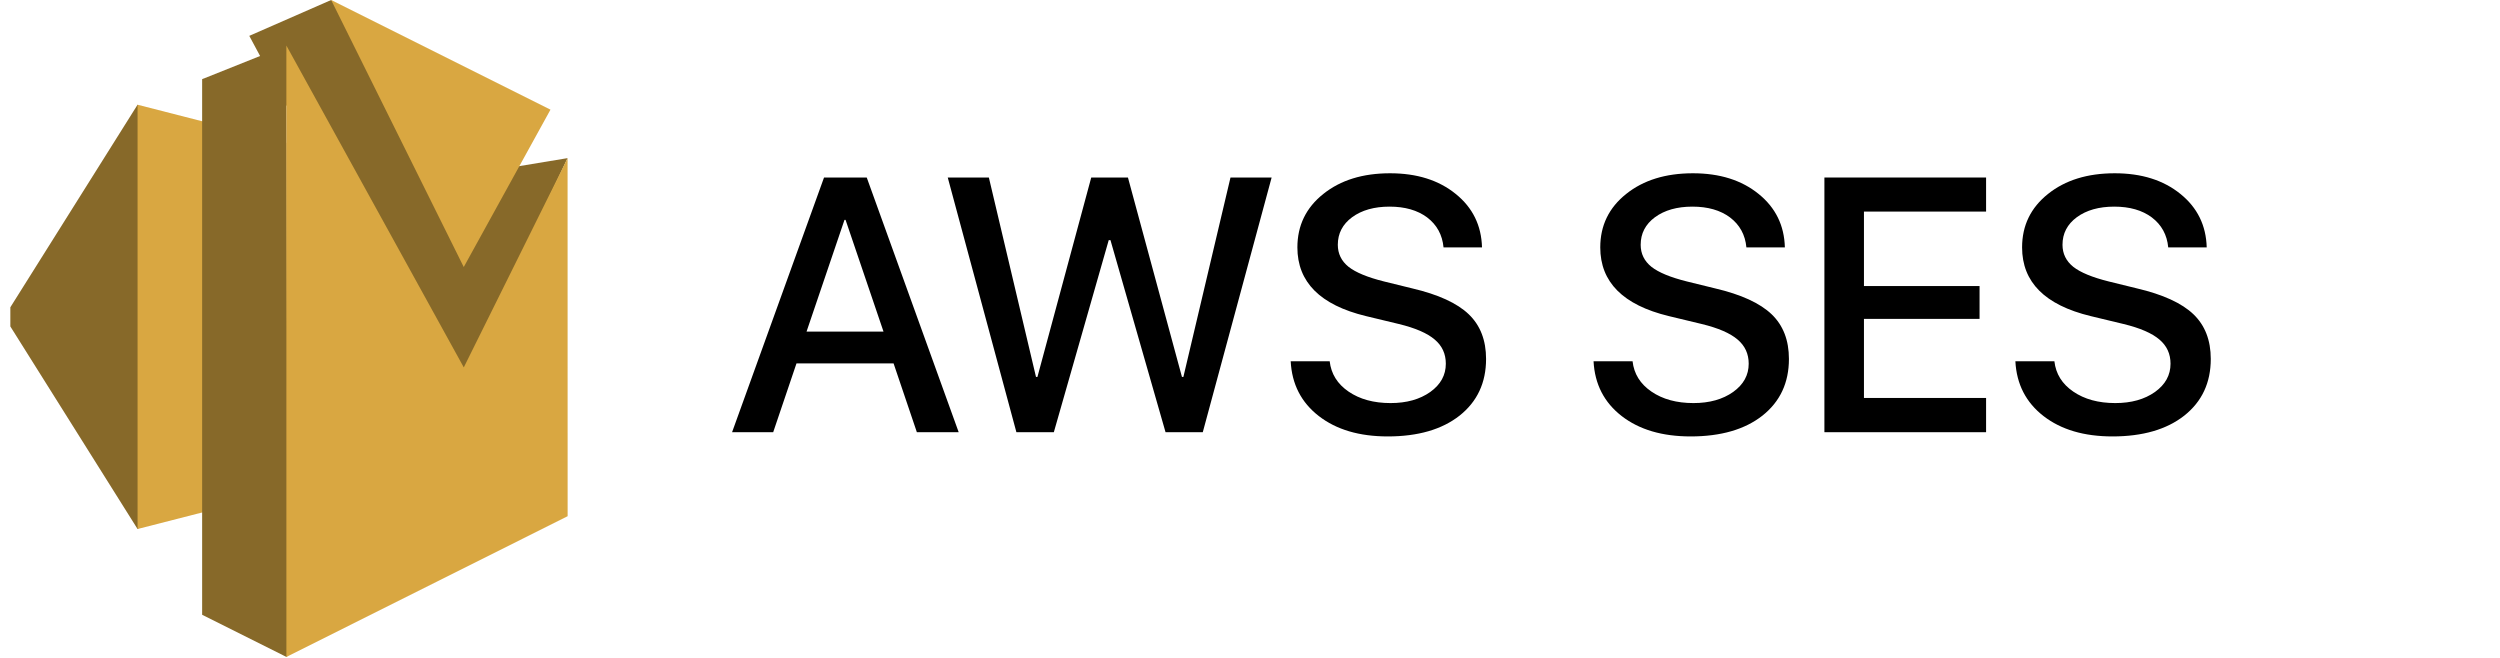 <svg width="152" height="40" viewBox="0 0 152 40" fill="none" xmlns="http://www.w3.org/2000/svg">
  <g clip-path="url(#clip0_1489_17973)">
    <path d="M8.364 6.367L0.263 19.265L8.364 32.164L8.505 32.063L8.401 6.394L8.364 6.367Z" fill="#876929"/>
    <path d="M17.412 29.846L8.364 32.164V6.367L17.412 8.685V29.846Z" fill="#D9A741"/>
    <path d="M34.507 9.614L30.146 10.336L20.134 0L15.156 2.18L15.813 3.404L12.29 4.812V37.378L17.411 39.94L17.496 39.873L17.418 6.397L28.273 22.848L34.507 9.614Z" fill="#876929"/>
    <path d="M20.134 0L33.469 6.667L28.196 16.235L20.134 0Z" fill="#D9A741"/>
    <path d="M34.509 9.615L34.512 31.385L17.413 39.941L17.411 2.768L28.198 22.338L34.509 9.615Z" fill="#D9A741"/>
    <path d="M54.329 22.093H48.427L47.01 26.278H44.51L50.101 10.793H52.698L58.288 26.278H55.745L54.329 22.093ZM49.038 20.161H53.717L51.41 13.368H51.345L49.038 20.161Z" fill="black"/>
    <path d="M64.073 26.278H61.797L57.623 10.793H60.123L62.989 22.919H63.075L66.347 10.793H68.579L71.863 22.919H71.949L74.814 10.793H77.315L73.129 26.278H70.865L67.517 14.602H67.41L64.073 26.278Z" fill="black"/>
    <path d="M80.845 21.964C80.931 22.729 81.314 23.345 81.993 23.809C82.673 24.274 83.524 24.507 84.547 24.507C85.52 24.507 86.325 24.282 86.962 23.831C87.591 23.38 87.906 22.808 87.906 22.114C87.906 21.513 87.681 21.023 87.23 20.644C86.779 20.258 86.053 19.943 85.052 19.7L83.045 19.217C80.269 18.544 78.881 17.153 78.881 15.042C78.881 13.711 79.407 12.628 80.459 11.791C81.503 10.954 82.855 10.535 84.515 10.535C86.146 10.535 87.477 10.954 88.507 11.791C89.537 12.621 90.07 13.704 90.106 15.042H87.767C87.695 14.277 87.362 13.669 86.769 13.218C86.182 12.781 85.42 12.563 84.483 12.563C83.553 12.563 82.795 12.778 82.208 13.207C81.629 13.636 81.339 14.194 81.339 14.881C81.339 15.425 81.557 15.872 81.993 16.223C82.43 16.566 83.149 16.863 84.15 17.113L85.856 17.532C87.445 17.904 88.593 18.43 89.301 19.109C90.002 19.782 90.353 20.687 90.353 21.824C90.353 23.269 89.816 24.418 88.743 25.269C87.67 26.113 86.214 26.535 84.376 26.535C82.651 26.535 81.257 26.124 80.191 25.301C79.117 24.471 78.545 23.359 78.474 21.964H80.845Z" fill="black"/>
    <path d="M99.26 21.964C99.345 22.729 99.728 23.345 100.408 23.809C101.087 24.274 101.939 24.507 102.962 24.507C103.935 24.507 104.74 24.282 105.376 23.831C106.006 23.38 106.321 22.808 106.321 22.114C106.321 21.513 106.095 21.023 105.645 20.644C105.194 20.258 104.468 19.943 103.466 19.7L101.459 19.217C98.684 18.544 97.296 17.153 97.296 15.042C97.296 13.711 97.822 12.628 98.873 11.791C99.918 10.954 101.27 10.535 102.93 10.535C104.561 10.535 105.891 10.954 106.922 11.791C107.952 12.621 108.485 13.704 108.52 15.042H106.181C106.11 14.277 105.777 13.669 105.183 13.218C104.597 12.781 103.835 12.563 102.897 12.563C101.967 12.563 101.209 12.778 100.622 13.207C100.043 13.636 99.753 14.194 99.753 14.881C99.753 15.425 99.971 15.872 100.408 16.223C100.844 16.566 101.563 16.863 102.565 17.113L104.271 17.532C105.859 17.904 107.007 18.43 107.716 19.109C108.417 19.782 108.767 20.687 108.767 21.824C108.767 23.269 108.231 24.418 107.158 25.269C106.085 26.113 104.629 26.535 102.79 26.535C101.066 26.535 99.671 26.124 98.605 25.301C97.532 24.471 96.96 23.359 96.888 21.964H99.26Z" fill="black"/>
    <path d="M120.754 26.278H110.924V10.793H120.754V12.864H113.328V17.392H120.357V19.388H113.328V24.196H120.754V26.278Z" fill="black"/>
    <path d="M124.907 21.964C124.993 22.729 125.375 23.345 126.055 23.809C126.735 24.274 127.586 24.507 128.609 24.507C129.582 24.507 130.387 24.282 131.024 23.831C131.653 23.38 131.968 22.808 131.968 22.114C131.968 21.513 131.742 21.023 131.292 20.644C130.841 20.258 130.115 19.943 129.113 19.7L127.107 19.217C124.331 18.544 122.943 17.153 122.943 15.042C122.943 13.711 123.469 12.628 124.52 11.791C125.565 10.954 126.917 10.535 128.577 10.535C130.208 10.535 131.539 10.954 132.569 11.791C133.599 12.621 134.132 13.704 134.168 15.042H131.828C131.757 14.277 131.424 13.669 130.83 13.218C130.244 12.781 129.482 12.563 128.545 12.563C127.615 12.563 126.856 12.778 126.27 13.207C125.69 13.636 125.4 14.194 125.4 14.881C125.4 15.425 125.619 15.872 126.055 16.223C126.491 16.566 127.21 16.863 128.212 17.113L129.918 17.532C131.506 17.904 132.655 18.43 133.363 19.109C134.064 19.782 134.415 20.687 134.415 21.824C134.415 23.269 133.878 24.418 132.805 25.269C131.732 26.113 130.276 26.535 128.437 26.535C126.713 26.535 125.318 26.124 124.252 25.301C123.179 24.471 122.607 23.359 122.535 21.964H124.907Z" fill="black"/>
  </g>
  <defs>
    <clipPath id="clip0_1489_17973">
      <rect width="151" height="40" fill="white" transform="translate(0.629)"/>
    </clipPath>
  </defs>
</svg>
